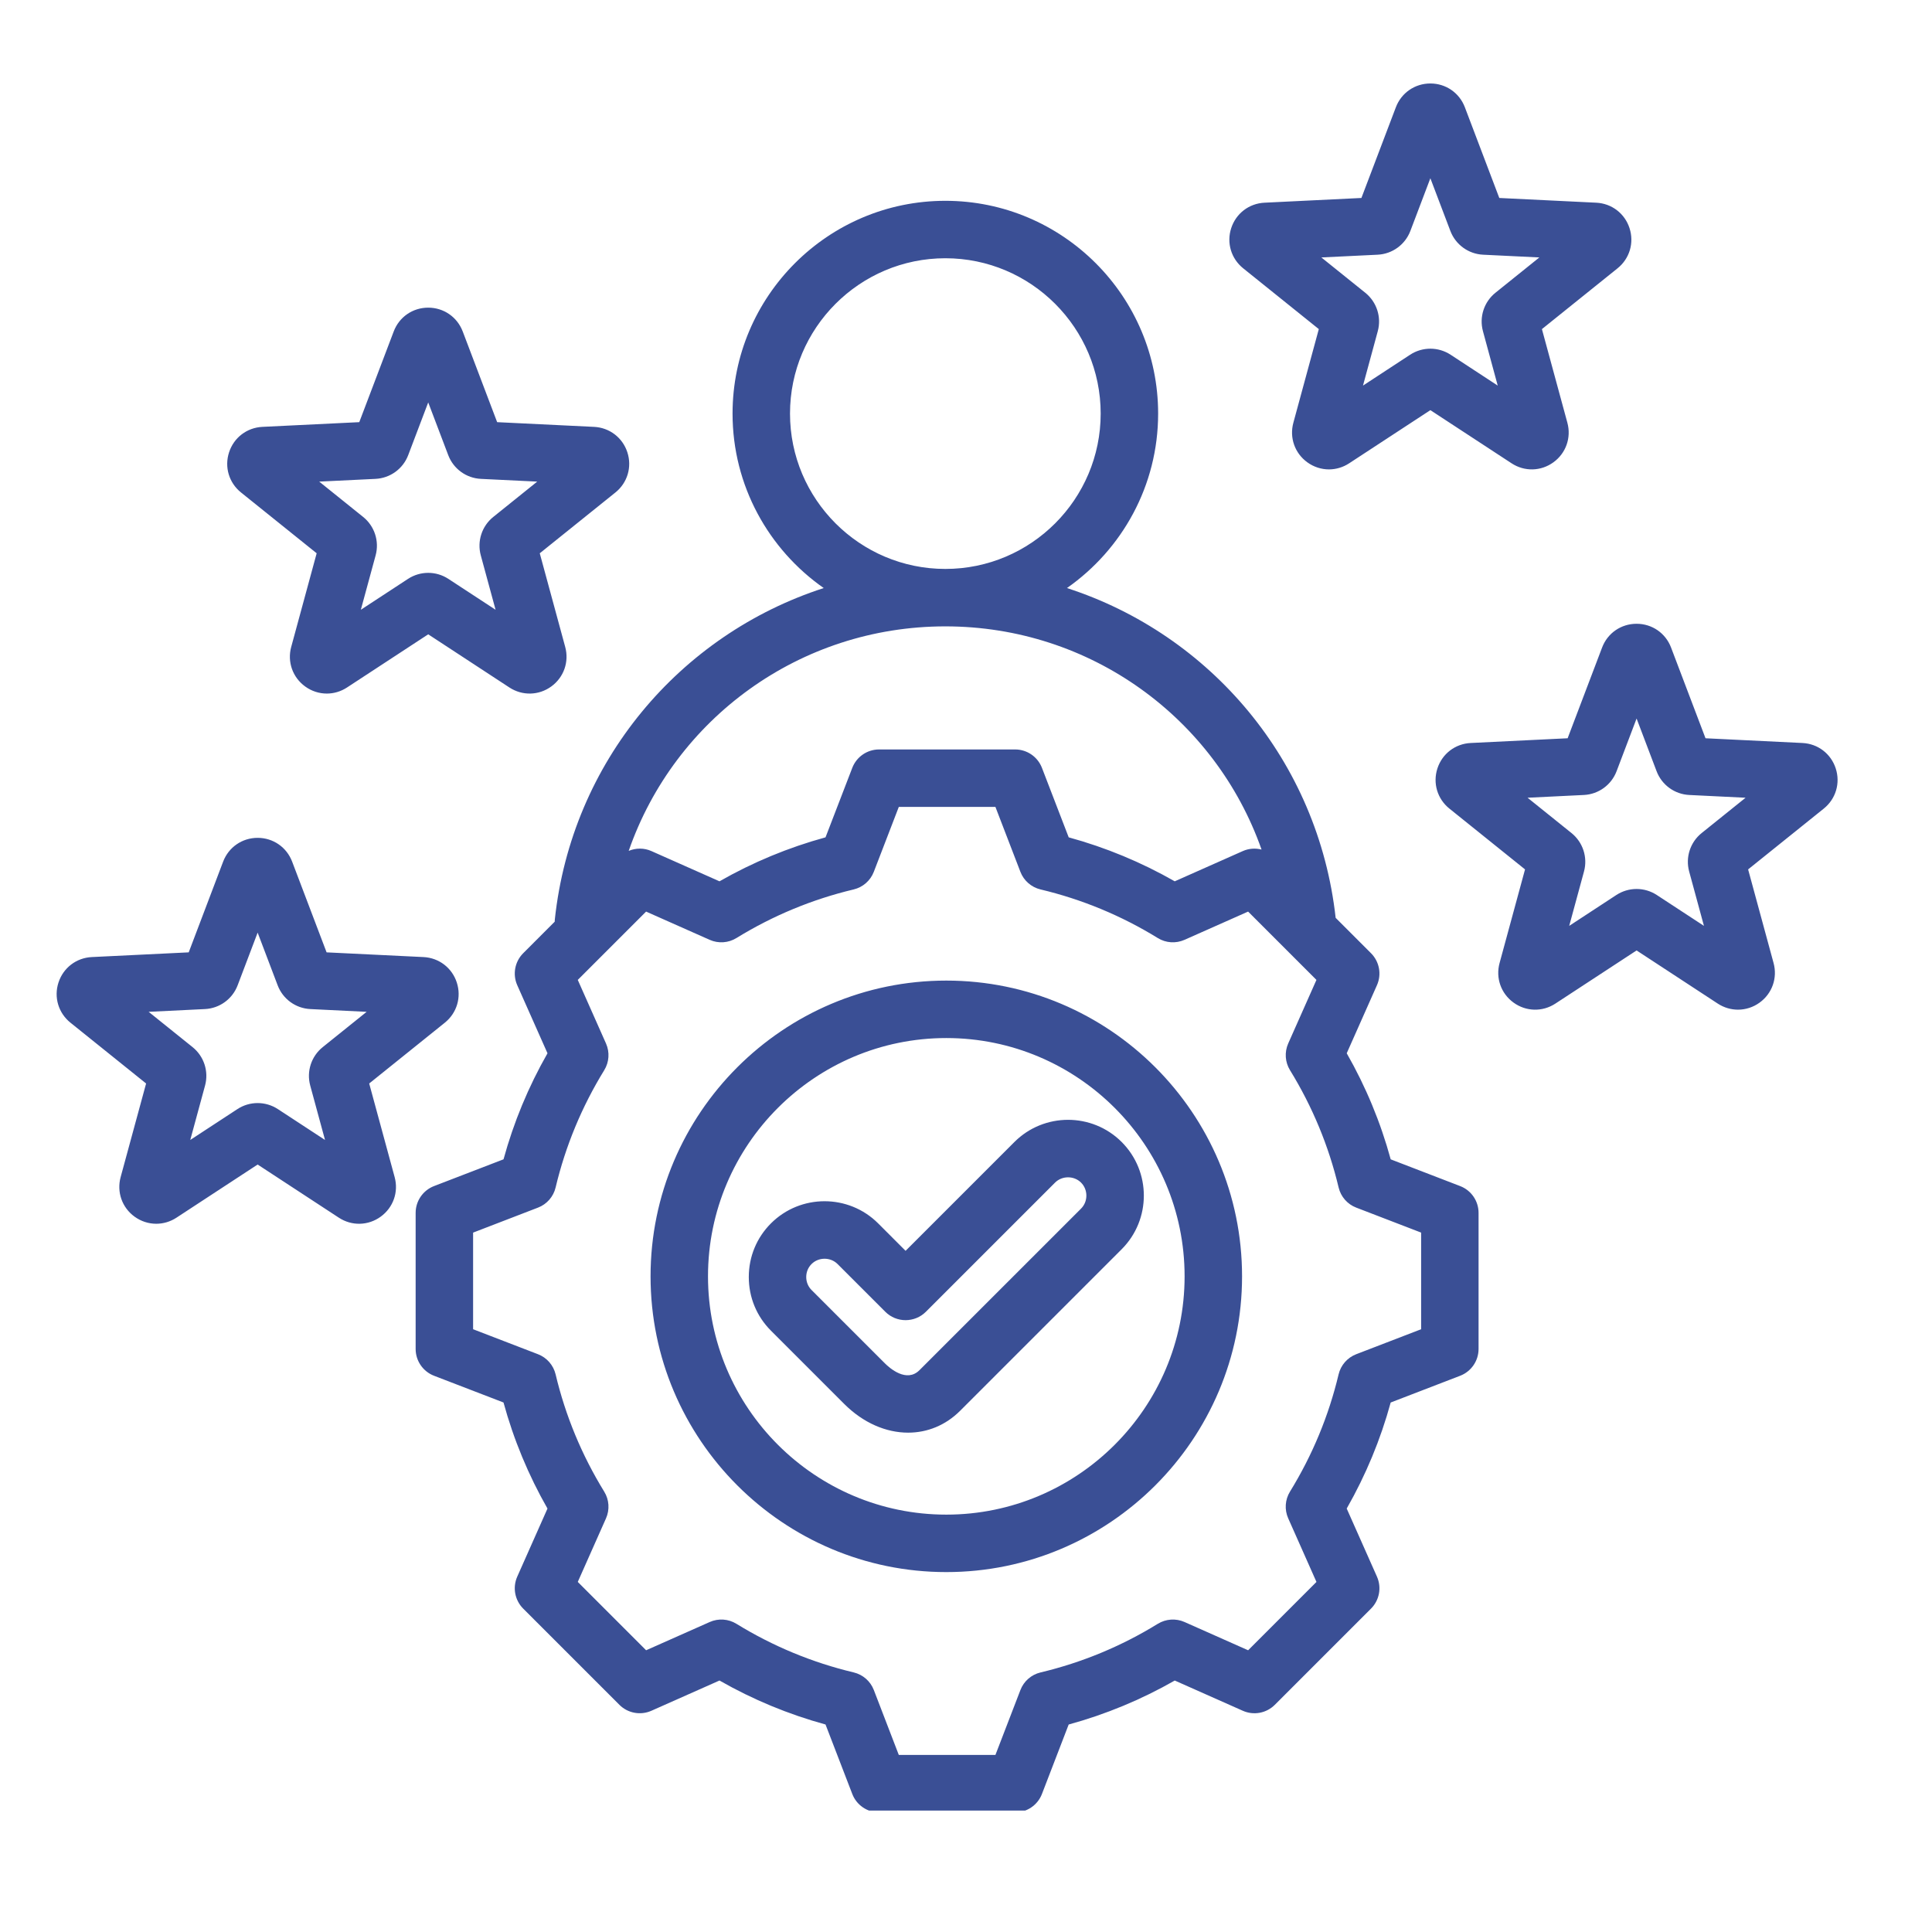 <svg xmlns="http://www.w3.org/2000/svg" xmlns:xlink="http://www.w3.org/1999/xlink" width="500" zoomAndPan="magnify" viewBox="0 0 375 375" height="500" preserveAspectRatio="xMidYMid meet"><defs><clipPath id="7557f0f643"><path d="M 10.418 16.176 L 356.918 16.176 L 356.918 351.426 L 10.418 351.426 Z M 10.418 16.176 " clip-rule="nonzero"></path></clipPath></defs><g clip-path="url(#7557f0f643)"><path fill="#3a4f95" d="M 283.418 230.219 L 269.934 225.027 C 267.969 217.832 265.105 210.926 261.398 204.438 L 267.266 191.227 C 268.203 189.121 267.746 186.652 266.113 185.02 L 259.25 178.156 C 255.863 147.68 234.914 123.145 207.094 114.141 C 217.781 106.668 224.793 94.277 224.793 80.277 C 224.793 57.504 206.266 38.977 183.492 38.977 C 160.719 38.977 142.188 57.504 142.188 80.277 C 142.188 94.277 149.199 106.668 159.887 114.141 C 131.969 123.172 110.969 147.848 107.691 178.469 C 107.676 178.613 107.672 178.758 107.668 178.902 L 101.551 185.02 C 99.922 186.652 99.461 189.117 100.398 191.227 L 106.27 204.441 C 102.562 210.93 99.703 217.832 97.734 225.023 L 84.25 230.215 C 82.098 231.043 80.676 233.113 80.676 235.418 L 80.676 261.832 C 80.676 264.137 82.098 266.207 84.25 267.035 L 97.73 272.223 C 99.699 279.422 102.562 286.324 106.266 292.812 L 100.398 306.023 C 99.461 308.133 99.922 310.598 101.551 312.23 L 120.227 330.906 C 121.859 332.535 124.324 332.992 126.434 332.059 L 139.652 326.188 C 146.141 329.895 153.043 332.754 160.234 334.723 L 165.426 348.207 C 166.25 350.359 168.32 351.781 170.629 351.781 L 197.039 351.781 C 199.348 351.781 201.414 350.359 202.242 348.207 L 207.43 334.727 C 214.629 332.758 221.531 329.895 228.02 326.191 L 241.23 332.059 C 243.34 332.996 245.805 332.539 247.438 330.906 L 266.113 312.23 C 267.746 310.598 268.203 308.133 267.266 306.023 L 261.395 292.809 C 265.102 286.316 267.965 279.418 269.93 272.227 L 283.414 267.035 C 285.566 266.207 286.988 264.137 286.988 261.832 L 286.988 235.418 C 286.988 233.113 285.57 231.047 283.418 230.219 Z M 153.34 80.277 C 153.34 63.652 166.867 50.125 183.492 50.125 C 200.117 50.125 213.641 63.652 213.641 80.277 C 213.641 96.902 200.117 110.43 183.492 110.43 C 166.867 110.43 153.34 96.902 153.34 80.277 Z M 183.488 121.578 C 211.664 121.578 235.891 139.402 244.867 164.898 C 243.68 164.598 242.402 164.672 241.234 165.191 L 228.016 171.062 C 221.527 167.355 214.625 164.496 207.434 162.527 L 202.242 149.043 C 201.414 146.891 199.348 145.469 197.039 145.469 L 170.629 145.469 C 168.32 145.469 166.254 146.891 165.426 149.043 L 160.234 162.527 C 153.043 164.496 146.141 167.355 139.652 171.062 L 126.434 165.191 C 125.004 164.555 123.418 164.578 122.031 165.156 C 130.934 139.523 155.223 121.578 183.488 121.578 Z M 275.84 258.004 L 263.242 262.852 C 261.527 263.512 260.246 264.977 259.82 266.766 C 257.906 274.805 254.734 282.461 250.387 289.52 C 249.422 291.086 249.293 293.023 250.039 294.703 L 255.523 307.051 L 242.262 320.316 L 229.918 314.832 C 228.238 314.086 226.297 314.219 224.73 315.18 C 217.676 319.527 210.02 322.703 201.973 324.617 C 200.184 325.043 198.719 326.32 198.062 328.035 L 193.211 340.633 L 174.457 340.633 L 169.609 328.031 C 168.949 326.316 167.484 325.039 165.695 324.613 C 157.656 322.699 150 319.523 142.941 315.18 C 141.375 314.215 139.438 314.086 137.758 314.832 L 125.41 320.316 L 112.145 307.051 L 117.625 294.711 C 118.371 293.031 118.242 291.09 117.277 289.523 C 112.934 282.469 109.758 274.812 107.844 266.766 C 107.418 264.977 106.137 263.512 104.422 262.852 L 91.828 258.004 L 91.828 239.25 L 104.426 234.398 C 106.141 233.742 107.422 232.277 107.844 230.488 C 109.758 222.445 112.934 214.793 117.277 207.734 C 118.242 206.168 118.371 204.227 117.629 202.547 L 112.145 190.199 L 125.406 176.938 L 137.754 182.422 C 139.434 183.168 141.375 183.039 142.941 182.074 C 150 177.727 157.652 174.555 165.691 172.641 C 167.48 172.215 168.945 170.938 169.605 169.223 L 174.457 156.621 L 193.211 156.621 L 198.059 169.223 C 198.719 170.938 200.184 172.215 201.973 172.641 C 210.012 174.555 217.668 177.727 224.727 182.074 C 226.289 183.039 228.23 183.168 229.91 182.422 L 242.258 176.938 L 255.52 190.199 L 250.039 202.543 C 249.297 204.223 249.426 206.164 250.391 207.727 C 254.734 214.785 257.91 222.441 259.824 230.488 C 260.25 232.277 261.527 233.742 263.246 234.398 L 275.84 239.246 Z M 183.676 190.332 C 152.023 190.332 126.273 216.082 126.273 247.734 C 126.273 279.387 152.023 305.141 183.676 305.141 C 215.328 305.141 241.082 279.387 241.082 247.734 C 241.082 216.082 215.328 190.332 183.676 190.332 Z M 183.676 293.988 C 158.172 293.988 137.422 273.238 137.422 247.734 C 137.422 222.23 158.172 201.484 183.676 201.484 C 209.18 201.484 229.93 222.23 229.93 247.734 C 229.93 273.238 209.18 293.988 183.676 293.988 Z M 196.898 221.66 L 175.773 242.785 L 170.453 237.461 C 164.715 231.723 155.375 231.723 149.637 237.461 C 146.863 240.234 145.34 243.93 145.34 247.871 C 145.34 251.809 146.863 255.504 149.637 258.277 L 163.859 272.5 C 167.562 276.203 172 278.078 176.266 278.078 C 179.957 278.078 183.516 276.676 186.363 273.828 L 217.715 242.477 C 223.453 236.738 223.453 227.398 217.715 221.66 C 211.977 215.922 202.641 215.922 196.898 221.66 Z M 209.832 229.543 C 210.496 230.211 210.863 231.105 210.863 232.066 C 210.863 233.027 210.496 233.922 209.832 234.59 L 178.477 265.941 C 175.973 268.453 172.688 265.559 171.746 264.613 L 157.523 250.391 C 156.855 249.727 156.488 248.828 156.488 247.871 C 156.488 246.91 156.855 246.012 157.523 245.348 C 158.207 244.664 159.125 244.32 160.047 244.32 C 160.965 244.32 161.887 244.664 162.57 245.348 L 171.832 254.609 C 174.012 256.789 177.539 256.785 179.719 254.609 L 204.785 229.543 C 206.152 228.176 208.465 228.176 209.832 229.543 Z M 46.781 95.59 L 61.465 107.391 L 56.523 125.57 C 55.734 128.465 56.797 131.477 59.227 133.242 C 60.488 134.16 61.957 134.621 63.43 134.621 C 64.789 134.621 66.152 134.23 67.355 133.441 L 83.117 123.121 L 98.875 133.441 C 101.387 135.082 104.578 135.008 107.008 133.242 C 109.434 131.477 110.496 128.465 109.707 125.57 L 104.766 107.391 L 119.449 95.59 C 121.789 93.711 122.699 90.652 121.773 87.797 C 120.844 84.941 118.309 83.004 115.312 82.855 L 96.496 81.941 L 89.812 64.328 C 89.809 64.328 89.809 64.328 89.809 64.328 C 88.746 61.527 86.117 59.715 83.117 59.715 C 83.113 59.715 83.113 59.715 83.113 59.715 C 80.109 59.715 77.484 61.527 76.422 64.328 L 69.734 81.941 L 50.922 82.855 C 47.922 83.004 45.387 84.941 44.461 87.797 C 43.531 90.648 44.441 93.711 46.781 95.59 Z M 72.879 92.949 C 75.727 92.812 78.223 91.004 79.234 88.34 L 83.117 78.109 L 87 88.336 C 88.008 91.004 90.504 92.812 93.344 92.949 L 104.273 93.48 L 95.746 100.336 C 93.523 102.121 92.574 105.051 93.32 107.797 L 96.191 118.355 L 87.035 112.363 C 85.844 111.582 84.48 111.191 83.113 111.191 C 81.75 111.191 80.383 111.582 79.191 112.363 L 70.039 118.355 L 72.91 107.793 C 73.656 105.047 72.703 102.117 70.484 100.336 L 61.957 93.48 Z M 71.66 210.305 L 86.34 198.504 C 88.68 196.621 89.594 193.562 88.664 190.707 C 87.738 187.852 85.199 185.914 82.203 185.766 L 63.391 184.852 L 56.703 167.238 C 55.637 164.438 53.012 162.625 50.008 162.625 C 47.008 162.625 44.379 164.438 43.312 167.238 L 36.629 184.852 L 17.812 185.766 C 14.816 185.914 12.281 187.852 11.352 190.707 C 10.422 193.559 11.336 196.621 13.676 198.504 L 28.359 210.305 L 23.414 228.48 C 22.629 231.379 23.691 234.391 26.117 236.152 C 27.383 237.07 28.852 237.531 30.324 237.531 C 31.684 237.531 33.043 237.141 34.25 236.352 L 50.008 226.035 L 65.77 236.352 C 68.281 237.996 71.473 237.918 73.898 236.152 C 76.328 234.387 77.391 231.375 76.602 228.48 Z M 62.641 203.246 C 60.418 205.031 59.465 207.961 60.215 210.707 L 63.086 221.266 L 53.93 215.273 C 51.543 213.715 48.465 213.715 46.086 215.273 L 36.93 221.266 L 39.801 210.703 C 40.547 207.957 39.598 205.031 37.379 203.246 L 28.852 196.395 L 39.777 195.859 C 42.625 195.723 45.113 193.91 46.125 191.25 L 50.008 181.02 L 53.891 191.246 C 54.902 193.91 57.391 195.723 60.238 195.859 L 71.164 196.395 Z M 356.316 149.156 C 355.391 146.297 352.852 144.359 349.855 144.215 L 331.039 143.297 L 324.352 125.688 C 323.289 122.883 320.66 121.074 317.66 121.074 C 314.656 121.074 312.027 122.883 310.965 125.688 L 304.277 143.297 L 285.465 144.215 C 282.465 144.359 279.93 146.297 279 149.156 C 278.074 152.012 278.988 155.07 281.328 156.949 L 296.008 168.75 L 291.066 186.926 C 290.277 189.824 291.34 192.836 293.77 194.598 C 296.195 196.363 299.391 196.441 301.898 194.797 L 317.66 184.48 L 333.418 194.797 C 334.625 195.586 335.988 195.977 337.344 195.977 C 338.816 195.977 340.289 195.516 341.551 194.598 C 343.98 192.832 345.039 189.82 344.25 186.926 L 339.309 168.75 L 353.992 156.949 C 356.332 155.07 357.242 152.012 356.316 149.156 Z M 313.93 129.645 L 313.934 129.652 C 313.93 129.648 313.93 129.648 313.93 129.645 Z M 330.289 161.695 C 328.07 163.477 327.117 166.402 327.863 169.152 L 330.734 179.711 L 321.582 173.719 C 319.199 172.16 316.121 172.16 313.734 173.719 L 304.582 179.711 L 307.453 169.152 C 308.199 166.406 307.246 163.48 305.027 161.695 L 296.5 154.84 L 307.43 154.305 C 310.273 154.168 312.766 152.359 313.777 149.695 L 317.66 139.465 L 321.543 149.695 C 322.555 152.359 325.043 154.168 327.887 154.305 L 338.816 154.84 Z M 241.301 52.078 L 255.98 63.879 L 251.039 82.059 C 250.254 84.953 251.312 87.965 253.742 89.73 C 255.004 90.645 256.477 91.109 257.949 91.109 C 259.305 91.109 260.668 90.715 261.871 89.926 L 277.633 79.609 L 293.395 89.926 C 295.902 91.57 299.098 91.496 301.523 89.73 C 303.953 87.965 305.012 84.953 304.227 82.055 L 299.285 63.879 L 313.965 52.078 C 316.305 50.199 317.219 47.137 316.289 44.281 C 315.363 41.426 312.824 39.488 309.828 39.344 L 291.012 38.426 L 284.328 20.816 C 283.262 18.012 280.633 16.203 277.633 16.203 C 274.633 16.203 272.004 18.016 270.938 20.816 L 264.25 38.426 L 245.438 39.344 C 242.441 39.488 239.906 41.426 238.977 44.281 C 238.047 47.137 238.961 50.195 241.301 52.078 Z M 267.402 49.438 C 270.246 49.297 272.738 47.488 273.75 44.828 L 277.633 34.598 L 281.516 44.828 C 282.527 47.488 285.02 49.297 287.863 49.438 L 298.789 49.969 L 290.262 56.824 C 288.043 58.609 287.09 61.539 287.84 64.285 L 290.707 74.844 L 281.555 68.848 C 280.363 68.07 278.996 67.68 277.633 67.68 C 276.266 67.68 274.898 68.07 273.711 68.848 L 264.555 74.844 L 267.426 64.281 C 268.172 61.535 267.219 58.609 265 56.824 L 256.473 49.969 Z M 267.402 49.438 " fill-opacity="1" fill-rule="nonzero"></path></g></svg>